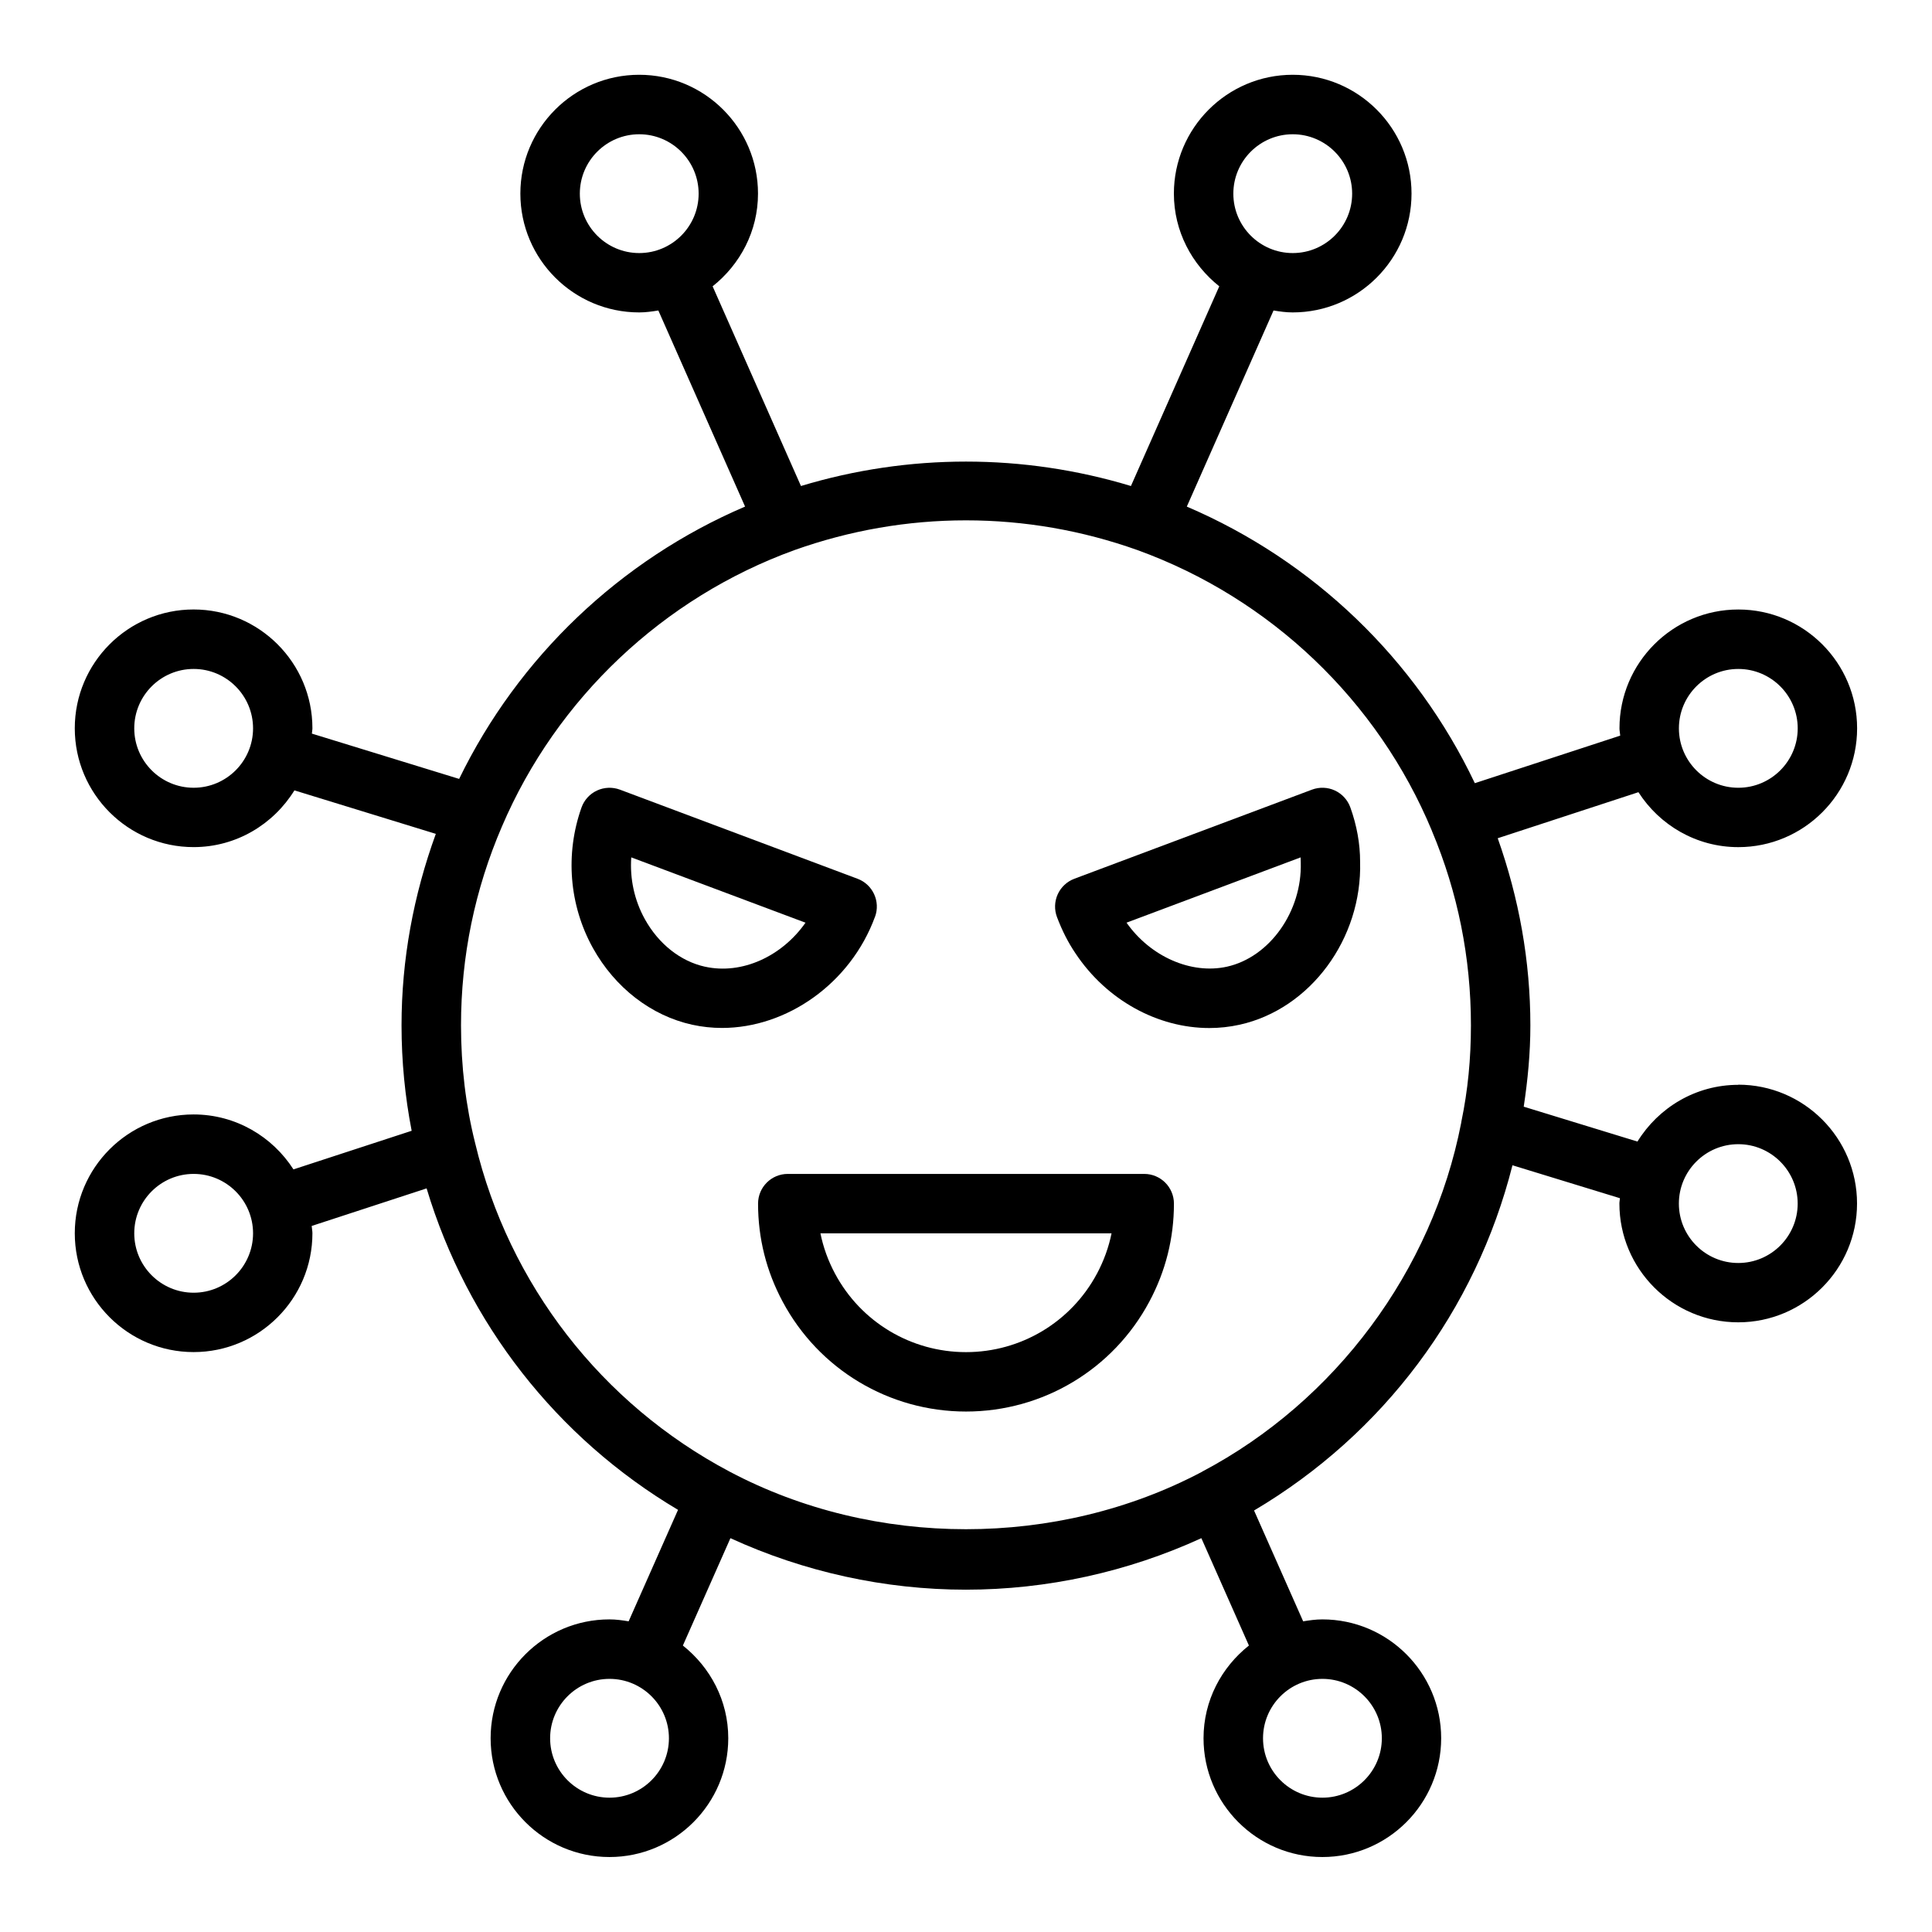 <?xml version="1.0" encoding="UTF-8"?>
<!-- Uploaded to: SVG Find, www.svgrepo.com, Generator: SVG Find Mixer Tools -->
<svg fill="#000000" width="800px" height="800px" version="1.1" viewBox="144 144 512 512" xmlns="http://www.w3.org/2000/svg">
 <g>
  <path d="m604.67 431.49c-11.312 0-21.176 6.055-26.727 15.035l-30.141-9.242c1.055-6.992 1.762-14.145 1.762-21.539 0-17.105-3.023-33.715-8.652-49.602l37.289-12.203c5.606 8.73 15.344 14.562 26.465 14.562 17.367 0 31.488-14.121 31.488-31.488 0-17.367-14.121-31.488-31.488-31.488-17.367 0-31.488 14.121-31.488 31.488 0 0.66 0.156 1.281 0.195 1.938l-38.527 12.602c-15.617-32.859-42.809-58.961-76.328-73.297l22.984-51.973c1.66 0.277 3.336 0.512 5.078 0.512 17.367 0 31.488-14.121 31.488-31.488 0-17.367-14.121-31.488-31.488-31.488-17.367 0-31.488 14.121-31.488 31.488 0 9.98 4.762 18.789 12.027 24.57l-23.41 52.922c-28.504-8.621-58.883-8.637-87.449 0l-23.41-52.922c7.273-5.769 12.027-14.578 12.027-24.57 0-17.367-14.121-31.488-31.488-31.488s-31.488 14.121-31.488 31.488c0 17.367 14.121 31.488 31.488 31.488 1.738 0 3.418-0.242 5.078-0.512l22.984 51.965c-33.062 14.152-60.07 39.871-75.777 72.172l-39.023-12.004c0.023-0.48 0.141-0.93 0.141-1.41 0-17.367-14.121-31.488-31.488-31.488-17.367 0-31.488 14.121-31.488 31.488 0 17.367 14.121 31.488 31.488 31.488 11.312 0 21.168-6.055 26.719-15.035l37.473 11.523c-5.91 16.254-9.086 33.258-9.086 50.742 0 9.574 0.93 18.949 2.684 27.945l-31.324 10.234c-5.606-8.73-15.344-14.562-26.465-14.562-17.367 0-31.488 14.121-31.488 31.488s14.121 31.488 31.488 31.488c17.367 0 31.488-14.121 31.488-31.488 0-0.66-0.156-1.281-0.195-1.938l30.457-9.957c10.73 35.723 34.465 66.094 66.629 85.191l-13.09 29.543c-1.66-0.277-3.336-0.512-5.086-0.512-17.367 0-31.488 14.121-31.488 31.488 0 17.367 14.121 31.488 31.488 31.488 17.367 0 31.488-14.121 31.488-31.488 0-9.98-4.762-18.789-12.027-24.562l12.602-28.449c19.5 8.941 40.895 13.648 62.402 13.648 21.508 0 42.91-4.715 62.402-13.648l12.602 28.449c-7.273 5.769-12.027 14.578-12.027 24.562 0 17.367 14.121 31.488 31.488 31.488s31.488-14.121 31.488-31.488c0-17.367-14.121-31.488-31.488-31.488-1.738 0-3.418 0.242-5.086 0.512l-13.012-29.371c34.266-20.293 58.742-52.988 68.48-91.488l28.48 8.73c-0.023 0.473-0.141 0.922-0.141 1.402 0 17.367 14.121 31.488 31.488 31.488 17.367 0 31.488-14.121 31.488-31.488 0-17.367-14.121-31.488-31.488-31.488zm0-110.21c8.684 0 15.742 7.062 15.742 15.742 0 8.684-7.062 15.742-15.742 15.742-8.684 0-15.742-7.062-15.742-15.742 0-8.684 7.062-15.742 15.742-15.742zm-118.08-141.7c8.684 0 15.742 7.062 15.742 15.742 0 8.684-7.062 15.742-15.742 15.742-8.684 0-15.742-7.062-15.742-15.742 0-8.684 7.062-15.742 15.742-15.742zm-188.93 15.742c0-8.684 7.062-15.742 15.742-15.742 8.684 0 15.742 7.062 15.742 15.742 0 8.684-7.062 15.742-15.742 15.742-8.684 0-15.742-7.062-15.742-15.742zm-102.34 157.44c-8.684 0-15.742-7.062-15.742-15.742 0-8.684 7.062-15.742 15.742-15.742 8.684 0 15.742 7.062 15.742 15.742 0 8.684-7.062 15.742-15.742 15.742zm0 133.82c-8.684 0-15.742-7.062-15.742-15.742 0-8.684 7.062-15.742 15.742-15.742 8.684 0 15.742 7.062 15.742 15.742 0 8.684-7.062 15.742-15.742 15.742zm110.21 133.82c-8.684 0-15.742-7.062-15.742-15.742 0-8.684 7.062-15.742 15.742-15.742 8.684 0 15.742 7.062 15.742 15.742 0 8.684-7.062 15.742-15.742 15.742zm204.67-15.742c0 8.684-7.062 15.742-15.742 15.742-8.684 0-15.742-7.062-15.742-15.742 0-8.684 7.062-15.742 15.742-15.742 8.684 0 15.742 7.062 15.742 15.742zm-47.609-70.645c-38.367 20.324-86.82 20.324-125.2 0-33.961-17.965-58.535-49.641-67.449-86.992-2.504-9.949-3.769-20.477-3.769-31.301 0-18.27 3.652-36 10.855-52.719 14.516-33.945 42.785-60.629 77.508-73.219 14.695-5.234 29.992-7.887 45.453-7.887 15.461 0 30.758 2.652 45.422 7.871 35.25 12.762 63.707 39.887 78.066 74.414v0.031c6.863 16.297 10.336 33.621 10.336 51.5 0 8.934-0.82 17.246-2.512 25.41-0.039 0.164-0.062 0.348-0.086 0.527-7.644 39.156-33.273 73.66-68.629 92.348zm142.07-55.309c-8.684 0-15.742-7.062-15.742-15.742 0-8.684 7.062-15.742 15.742-15.742 8.684 0 15.742 7.062 15.742 15.742 0 8.684-7.062 15.742-15.742 15.742z"/>
  <path d="m497.76 353.49c-1.906-0.883-4.094-0.961-6.07-0.227l-62.977 23.617c-1.961 0.738-3.543 2.219-4.41 4.125-0.859 1.906-0.93 4.078-0.188 6.039 1.363 3.606 2.977 6.769 4.894 9.598 8.266 12.445 21.828 19.797 35.473 19.797 2.691 0 5.398-0.293 8.055-0.883 18.758-4.164 32.473-22.828 31.906-43.188 0-4.777-0.875-9.629-2.59-14.398-0.715-1.984-2.188-3.598-4.102-4.481zm-28.621 46.695c-9.484 2.086-20.27-2.668-26.598-11.668l46.137-17.301c0.023 0.457 0.039 0.914 0.039 1.371 0.363 12.957-8.242 25.082-19.578 27.598z"/>
  <path d="m447.23 455.1h-94.465c-4.344 0-7.871 3.527-7.871 7.871 0 9.172 2.195 17.918 6.519 25.984 9.598 17.965 28.215 29.117 48.586 29.117s38.988-11.156 48.578-29.109c4.328-8.078 6.527-16.824 6.527-25.992 0-4.344-3.527-7.871-7.871-7.871zm-12.531 26.441c-6.856 12.824-20.152 20.789-34.699 20.789s-27.852-7.965-34.707-20.797c-1.828-3.41-3.117-6.984-3.871-10.691h77.152c-0.754 3.707-2.047 7.281-3.871 10.699z"/>
  <path d="m375.89 386.97c1.488-4.062-0.574-8.566-4.621-10.086l-62.977-23.617c-1.977-0.738-4.172-0.652-6.086 0.234-1.914 0.891-3.394 2.512-4.102 4.504-4.367 12.32-3.266 25.883 3.023 37.227 5.84 10.516 15.43 17.934 26.316 20.332 2.621 0.574 5.266 0.852 7.902 0.852 17.191 0 34.055-11.793 40.531-29.441zm-45.051 13.219c-6.481-1.426-12.289-6.016-15.941-12.594-2.785-5.023-4.008-10.723-3.606-16.383l46.176 17.312c-6.234 8.895-16.824 13.824-26.625 11.66z"/>
 </g>
</svg>